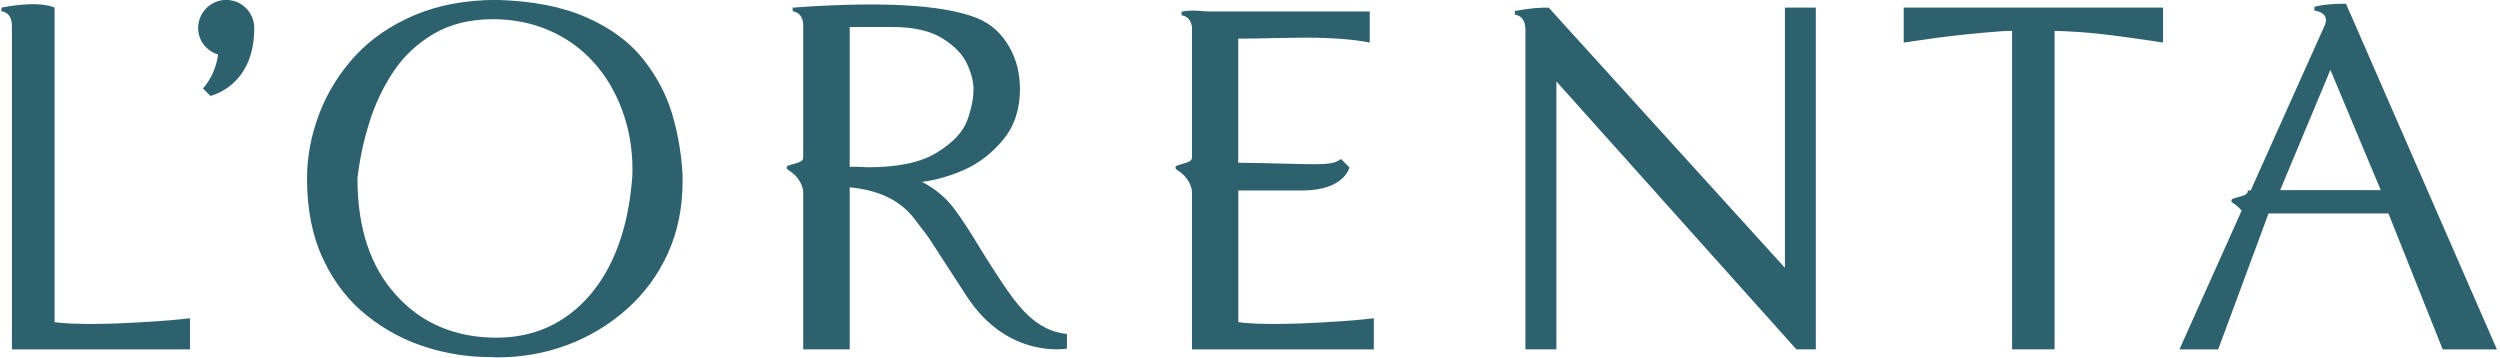 <svg width="314" height="45" viewBox="0 0 314 45" fill="none" xmlns="http://www.w3.org/2000/svg">
<g clip-path="url(#clip0_1_25)">
<path d="M17.892 40.466C15.469 40.607 13.297 40.688 11.387 40.688C9.417 40.688 7.899 40.607 6.853 40.466V0.958C6.853 0.958 5.154 -0.01 0.178 0.958V1.422C0.178 1.422 1.495 1.463 1.495 3.238V43.885H23.863V39.972C22.295 40.163 20.314 40.325 17.892 40.466ZM84.414 14.282C83.68 11.851 82.464 9.552 80.775 7.423C79.086 5.285 76.724 3.54 73.667 2.189C70.631 0.837 66.871 0.111 62.388 -0.01C58.537 -0.01 55.109 0.625 52.083 1.896C49.057 3.177 46.574 4.902 44.593 7.04C42.633 9.178 41.125 11.599 40.099 14.282C39.084 16.965 38.561 19.668 38.561 22.412C38.561 26.386 39.265 29.805 40.652 32.679C42.03 35.574 43.88 37.904 46.151 39.689C48.434 41.495 50.897 42.786 53.541 43.613C56.175 44.43 58.809 44.843 61.432 44.843C61.644 44.843 61.825 44.843 61.986 44.864C62.136 44.884 62.287 44.884 62.458 44.884C65.494 44.884 68.4 44.379 71.164 43.361C73.929 42.342 76.432 40.849 78.654 38.892C80.876 36.936 82.615 34.596 83.862 31.872C85.108 29.149 85.731 26.113 85.731 22.785V21.938C85.581 19.275 85.138 16.713 84.414 14.282ZM79.398 22.412C79.147 25.518 78.584 28.322 77.669 30.803C76.764 33.285 75.547 35.393 74.029 37.138C72.511 38.892 70.752 40.204 68.812 41.091C66.841 41.969 64.7 42.413 62.398 42.413C57.19 42.413 52.968 40.627 49.751 37.067C46.513 33.507 44.895 28.625 44.895 22.401C45.166 20.041 45.659 17.721 46.373 15.442C47.066 13.162 48.072 11.024 49.379 9.047C50.685 7.07 52.385 5.487 54.456 4.256C56.537 3.026 59.03 2.411 61.905 2.411C64.469 2.411 66.821 2.885 68.983 3.823C71.134 4.761 72.994 6.082 74.542 7.797C76.09 9.501 77.287 11.518 78.151 13.858C79.016 16.198 79.438 18.68 79.438 21.332C79.428 21.817 79.428 22.169 79.398 22.412ZM239.105 0.958V5.346C240.321 5.164 241.809 4.962 243.558 4.71C245.308 4.478 247.087 4.287 248.897 4.125C250.726 3.954 251.983 3.873 252.717 3.873V43.875H258.055V3.883C258.749 3.883 259.825 3.934 261.272 4.035C262.71 4.125 264.6 4.337 266.922 4.65C269.245 4.973 270.823 5.205 271.678 5.346V0.958H239.105ZM295.223 1.765L294.649 0.474C294.649 0.474 292.146 0.424 290.688 0.857V1.331C290.688 1.331 292.548 1.483 292.056 3.026L282.686 23.924H282.334C282.334 24.5 281.811 24.54 280.504 24.943C280.163 25.044 280.203 25.357 280.504 25.528C280.947 25.791 281.268 26.133 281.55 26.456L273.739 43.885H278.604L284.928 26.809H299.988L306.804 43.885H313.61L295.223 1.765ZM286.386 23.884L292.699 8.775L299.023 23.884H286.386ZM166.58 40.466C164.167 40.607 161.986 40.688 160.066 40.688C158.095 40.688 156.577 40.607 155.532 40.466V23.924H163.544C168.892 23.924 169.486 21.03 169.486 21.03L168.44 19.981C167.214 20.767 166.52 20.687 159.332 20.505C157.814 20.475 156.587 20.445 155.522 20.445V4.851C156.396 4.851 157.784 4.841 159.684 4.791C161.594 4.761 163.011 4.73 163.966 4.73C167.324 4.73 170.018 4.942 172.039 5.346V1.442H151.842C150.937 1.442 149.801 1.18 148.404 1.463V1.926C148.404 1.926 149.54 1.977 149.711 3.389V19.789C149.681 20.334 149.158 20.374 147.881 20.778C147.539 20.889 147.569 21.191 147.881 21.383C149.218 22.169 149.681 23.43 149.711 24.076V43.885H172.552V39.972C171.004 40.163 169.003 40.325 166.58 40.466ZM224.186 0.958V33.638L195.473 2.017L194.518 0.958H194.508C193.483 0.938 192.096 1.029 190.266 1.382V1.846C190.266 1.846 191.583 1.896 191.583 3.661H191.593V43.875H195.483V10.227L225.623 43.875H228.066V0.958H224.186ZM28.407 -0.01C26.477 -0.01 24.889 1.563 24.889 3.52C24.889 5.104 25.944 6.405 27.392 6.849C27.211 8.19 26.698 9.733 25.492 11.115L26.427 12.043C26.427 12.043 31.936 10.883 31.936 3.53C31.936 1.563 30.358 -0.01 28.407 -0.01ZM125.683 35.231C122.456 30.349 122.225 29.502 119.973 26.386C118.817 24.782 117.349 23.642 115.811 22.845C117.49 22.623 119.219 22.149 121.029 21.363C122.949 20.515 124.608 19.234 126.005 17.54C127.412 15.825 128.106 13.717 128.106 11.196C128.106 9.209 127.664 7.444 126.769 5.9C125.884 4.337 124.577 3.016 122.687 2.259C119.38 0.958 112.936 -0.02 99.565 0.958V1.422C99.565 1.422 100.791 1.463 100.882 3.056V19.779C100.872 20.334 100.349 20.384 99.042 20.778C98.72 20.889 98.74 21.191 99.042 21.383C100.389 22.169 100.872 23.471 100.882 24.106V43.875H106.723V23.521C110.272 23.894 112.996 25.014 114.956 27.616C117.47 30.955 115.379 27.949 121.431 37.228C126.608 45.156 134.007 43.784 134.007 43.784V41.949C130.087 41.565 127.805 38.418 125.683 35.231ZM108.995 21.01C108.09 20.949 107.326 20.929 106.763 20.949H106.723V3.389H112.061C114.715 3.389 116.806 3.863 118.324 4.791C119.842 5.729 120.878 6.788 121.441 7.978C121.994 9.168 122.275 10.248 122.275 11.196C122.275 12.356 122.014 13.657 121.491 15.109C120.958 16.572 119.692 17.913 117.701 19.144C115.72 20.394 112.805 21.01 108.995 21.01ZM-57.347 -25.851L-55.809 -27.394C-55.015 -28.191 -55.015 -29.492 -55.809 -30.299L-55.96 -30.44C-56.704 -31.187 -58.001 -31.187 -58.755 -30.44L-58.886 -30.299C-59.68 -29.502 -59.68 -28.191 -58.886 -27.394L-57.347 -25.851ZM-68.677 -10.55C-61.328 -11.851 -53.326 -11.851 -45.977 -10.55L-45.766 -11.771C-45.082 -12.618 -42.187 -16.441 -42.187 -19.941C-42.187 -21.615 -42.951 -22.986 -44.338 -23.803C-45.766 -24.651 -47.475 -24.721 -48.712 -24.378C-48.802 -24.449 -48.883 -24.53 -48.973 -24.61C-52.361 -27.404 -55.679 -26.204 -57.327 -24.943C-58.976 -26.194 -62.294 -27.394 -65.682 -24.6C-65.772 -24.53 -65.853 -24.449 -65.933 -24.368C-67.18 -24.711 -68.879 -24.631 -70.306 -23.793C-71.694 -22.976 -72.458 -21.605 -72.458 -19.93C-72.458 -16.43 -69.572 -12.618 -68.889 -11.761L-68.677 -10.55ZM-47.314 -22.321C-46.721 -22.331 -46.037 -22.2 -45.474 -21.867C-44.771 -21.443 -44.419 -20.818 -44.419 -19.93C-44.419 -16.995 -47.334 -13.364 -47.586 -13.052C-48.38 -13.173 -49.184 -13.274 -49.988 -13.354C-48.591 -15.392 -46.168 -19.154 -47.314 -22.321ZM-56.231 -22.936C-55.91 -23.239 -53.417 -25.367 -50.391 -22.866C-47.887 -20.798 -49.938 -17.358 -52.059 -14.302C-52.25 -14.03 -52.411 -13.788 -52.552 -13.576C-53.779 -13.657 -55.005 -13.717 -56.242 -13.737V-22.936H-56.231ZM-64.264 -22.866C-61.328 -25.286 -58.896 -23.36 -58.463 -22.966V-13.727C-59.68 -13.707 -60.896 -13.657 -62.113 -13.576C-62.253 -13.788 -62.414 -14.03 -62.605 -14.302C-64.727 -17.369 -66.777 -20.808 -64.264 -22.866ZM-69.18 -21.867C-68.617 -22.2 -67.934 -22.321 -67.34 -22.321C-68.487 -19.154 -66.054 -15.392 -64.656 -13.354C-65.46 -13.274 -66.265 -13.173 -67.059 -13.052C-67.31 -13.364 -70.226 -16.985 -70.226 -19.93C-70.236 -20.818 -69.884 -21.443 -69.18 -21.867ZM-30.445 21.958C-27.972 18.841 -26.675 15.321 -26.675 11.74C-26.675 5.336 -29.841 -0.091 -35.843 -3.954C-36.718 -4.519 -37.643 -5.033 -38.618 -5.517V-5.527C-38.638 -5.537 -38.658 -5.537 -38.678 -5.547C-43.836 -8.079 -50.33 -9.461 -57.337 -9.461C-65.692 -9.461 -73.332 -7.504 -78.831 -3.954C-84.823 -0.081 -88 5.346 -88 11.74C-88 15.321 -86.703 18.841 -84.23 21.958C-84.371 24.5 -84.572 36.512 -76.831 45.691C-71.754 51.712 -67.823 54.173 -65.078 55.525C-63.792 56.301 -62.636 56.695 -62.294 56.806C-62.173 56.866 -62.062 56.917 -61.962 56.977L-61.912 56.997C-61.339 57.31 -60.937 57.532 -60.494 58.752C-60.122 59.781 -59.489 61.506 -57.358 61.506C-55.216 61.506 -54.593 59.781 -54.221 58.752C-53.779 57.532 -53.366 57.31 -52.793 56.997L-52.753 56.977C-52.381 56.765 -51.909 56.564 -51.366 56.322C-48.661 55.131 -44.137 53.124 -37.874 45.701C-30.103 36.512 -30.304 24.5 -30.445 21.958ZM-69.371 50.018C-69.663 49.776 -69.954 49.523 -70.266 49.251C-73.031 46.629 -74.348 42.998 -73.493 39.488C-72.588 35.786 -69.623 32.962 -65.34 31.731C-54.1 28.504 -50.3 25.78 -50.3 20.969C-50.3 16.027 -55.719 15.987 -56.01 16.904C-53.608 17.711 -52.542 18.962 -52.542 20.969C-52.542 24.046 -54.673 26.325 -65.953 29.573C-71.03 31.035 -74.569 34.455 -75.675 38.953C-76.016 40.355 -76.097 41.787 -75.926 43.199C-82.923 33.93 -81.958 21.817 -81.948 21.695L-81.908 21.232L-82.209 20.878C-84.522 18.095 -85.748 14.938 -85.748 11.751C-85.748 6.153 -82.933 1.382 -77.615 -2.058C-74.006 -4.387 -69.381 -5.981 -64.204 -6.717C-64.495 -6.385 -64.757 -6.021 -64.998 -5.638C-66.275 -3.591 -66.677 -1.14 -66.184 1.321C-66.868 1.573 -67.511 1.856 -68.135 2.199C-69.783 3.096 -70.527 4.226 -70.849 4.922C-77.977 7.686 -80.309 9.612 -80.41 9.703L-80.792 10.026V10.52C-81.043 17.449 -77.193 19.416 -77.012 19.507L-76.187 19.941L-75.604 19.214C-75.584 19.194 -73.473 16.622 -69.019 16.37C-66.566 16.229 -65.37 18.125 -65.008 18.972C-65.45 19.315 -66.406 19.9 -67.753 20.526C-69.612 21.393 -71.422 21.948 -72.85 22.089L-73.915 22.2L-73.855 23.279C-73.845 23.41 -73.996 26.224 -71.613 29.21L-71.211 29.714L-70.567 29.613C-70.346 29.583 -66.969 28.635 -64.425 26.567C-61.178 23.924 -61.61 21.988 -61.61 21.988C-62.857 24.832 -67.773 26.769 -70.266 27.283C-71.161 25.992 -71.241 24.994 -71.452 24.157C-69.421 23.743 -67.471 22.896 -66.385 22.371C-62.847 20.646 -62.736 19.799 -62.686 19.436C-62.585 18.67 -63.279 17.187 -64.244 16.128C-65.159 15.139 -66.747 13.99 -69.16 14.131C-72.99 14.353 -75.443 16.027 -76.59 17.036C-77.444 16.239 -78.55 14.716 -78.56 11.155C-78.55 11.145 -78.54 11.145 -78.53 11.135C-78.369 11.508 -77.967 12.255 -77.173 12.729C-77.173 12.729 -77.454 10.56 -76.308 9.915C-76.157 9.834 -76.077 9.763 -76.047 9.693C-74.579 8.936 -72.478 7.958 -69.562 6.849L-68.959 6.667L-68.859 6.032C-68.818 5.9 -68.497 4.962 -67.049 4.176C-65.119 3.117 -60.484 1.745 -60.434 1.735C-60.786 0.535 -62.806 0.182 -63.993 0.575C-64.003 0.585 -64.013 0.585 -64.023 0.585C-64.314 -1.21 -63.993 -2.975 -63.078 -4.438C-62.113 -5.991 -60.615 -7.03 -59.087 -7.161C-58.504 -7.181 -57.91 -7.191 -57.307 -7.191C-54.291 -7.191 -51.386 -6.929 -48.651 -6.415C-49.496 -6.183 -50.25 -5.88 -50.883 -5.558C-52.512 -4.761 -53.668 -3.954 -54.744 -2.239C-55.648 -0.797 -56.272 2.118 -55.387 3.046C-54.633 0.252 -52.582 -2.209 -49.888 -3.53C-47.767 -4.569 -44.268 -5.396 -39.543 -3.46C-38.658 -3.026 -37.814 -2.552 -37.02 -2.037C-31.701 1.392 -28.887 6.163 -28.887 11.771C-28.887 14.958 -30.103 18.115 -32.425 20.899L-32.727 21.252V21.262C-33.541 22.28 -34.355 23.229 -35.18 24.096C-34.657 22.704 -34.335 21.252 -34.225 19.759C-33.863 14.484 -36.426 9.895 -41.272 7.161C-41.373 7.111 -41.513 7.04 -41.664 6.97C-41.594 4.287 -42.539 2.875 -42.66 2.713L-42.981 2.269L-43.534 2.249C-49.355 2.037 -54.1 7.968 -54.301 8.22C-52.421 8.926 -50.964 7.837 -49.707 6.889C-48.219 5.769 -46.309 4.65 -44.258 4.509C-44.057 5.053 -43.806 6.072 -43.946 7.585L-44.027 8.412L-43.263 8.735C-42.931 8.876 -42.489 9.068 -42.368 9.138C-38.256 11.458 -36.155 15.18 -36.467 19.618C-36.748 23.713 -39.101 27.636 -42.65 30.269C-47.284 33.184 -51.848 34.676 -55.859 35.978C-62.083 37.995 -67.461 39.74 -69.18 45.983C-69.602 47.385 -69.643 48.747 -69.371 50.018ZM-52.23 54.264C-52.823 54.526 -53.336 54.758 -53.789 55L-53.839 55.02C-54.563 55.414 -55.558 55.968 -56.292 57.976C-56.734 59.186 -56.895 59.246 -57.317 59.246C-57.75 59.246 -57.91 59.186 -58.353 57.976C-59.087 55.958 -60.082 55.414 -60.806 55.02L-60.846 55C-61.308 54.748 -61.821 54.526 -62.404 54.264C-62.917 54.032 -63.51 53.77 -64.164 53.447C-66.013 52.257 -67.994 50.098 -67.019 46.558C-65.621 41.485 -61.238 40.062 -55.176 38.096C-52.18 37.127 -48.893 36.048 -45.474 34.394C-43.997 33.799 -42.629 33.032 -41.393 32.135C-38.477 30.289 -35.522 27.898 -32.657 24.671C-32.847 29.079 -33.943 37.581 -39.563 44.238C-45.484 51.268 -49.717 53.144 -52.23 54.264ZM-69.502 19.688C-70.186 18.7 -71.352 17.288 -75.343 20.051C-77.464 21.524 -78.389 21.524 -79.415 21.484C-79.415 21.484 -78.319 24.015 -74.84 22.109C-71.352 20.213 -71.251 19.587 -69.502 19.688ZM-62.636 5.79C-63.55 5.86 -65.35 6.284 -66.707 6.96C-67.2 7.212 -67.21 7.807 -66.989 7.827C-65.29 7.978 -63.953 7.887 -63.47 7.494C-62.997 7.091 -62.173 5.749 -62.636 5.79Z" fill="#2C616D"/>
</g>
<defs>
<clipPath id="clip0_1_25">
<rect width="314" height="45" fill="white"/>
</clipPath>
</defs>
</svg>
